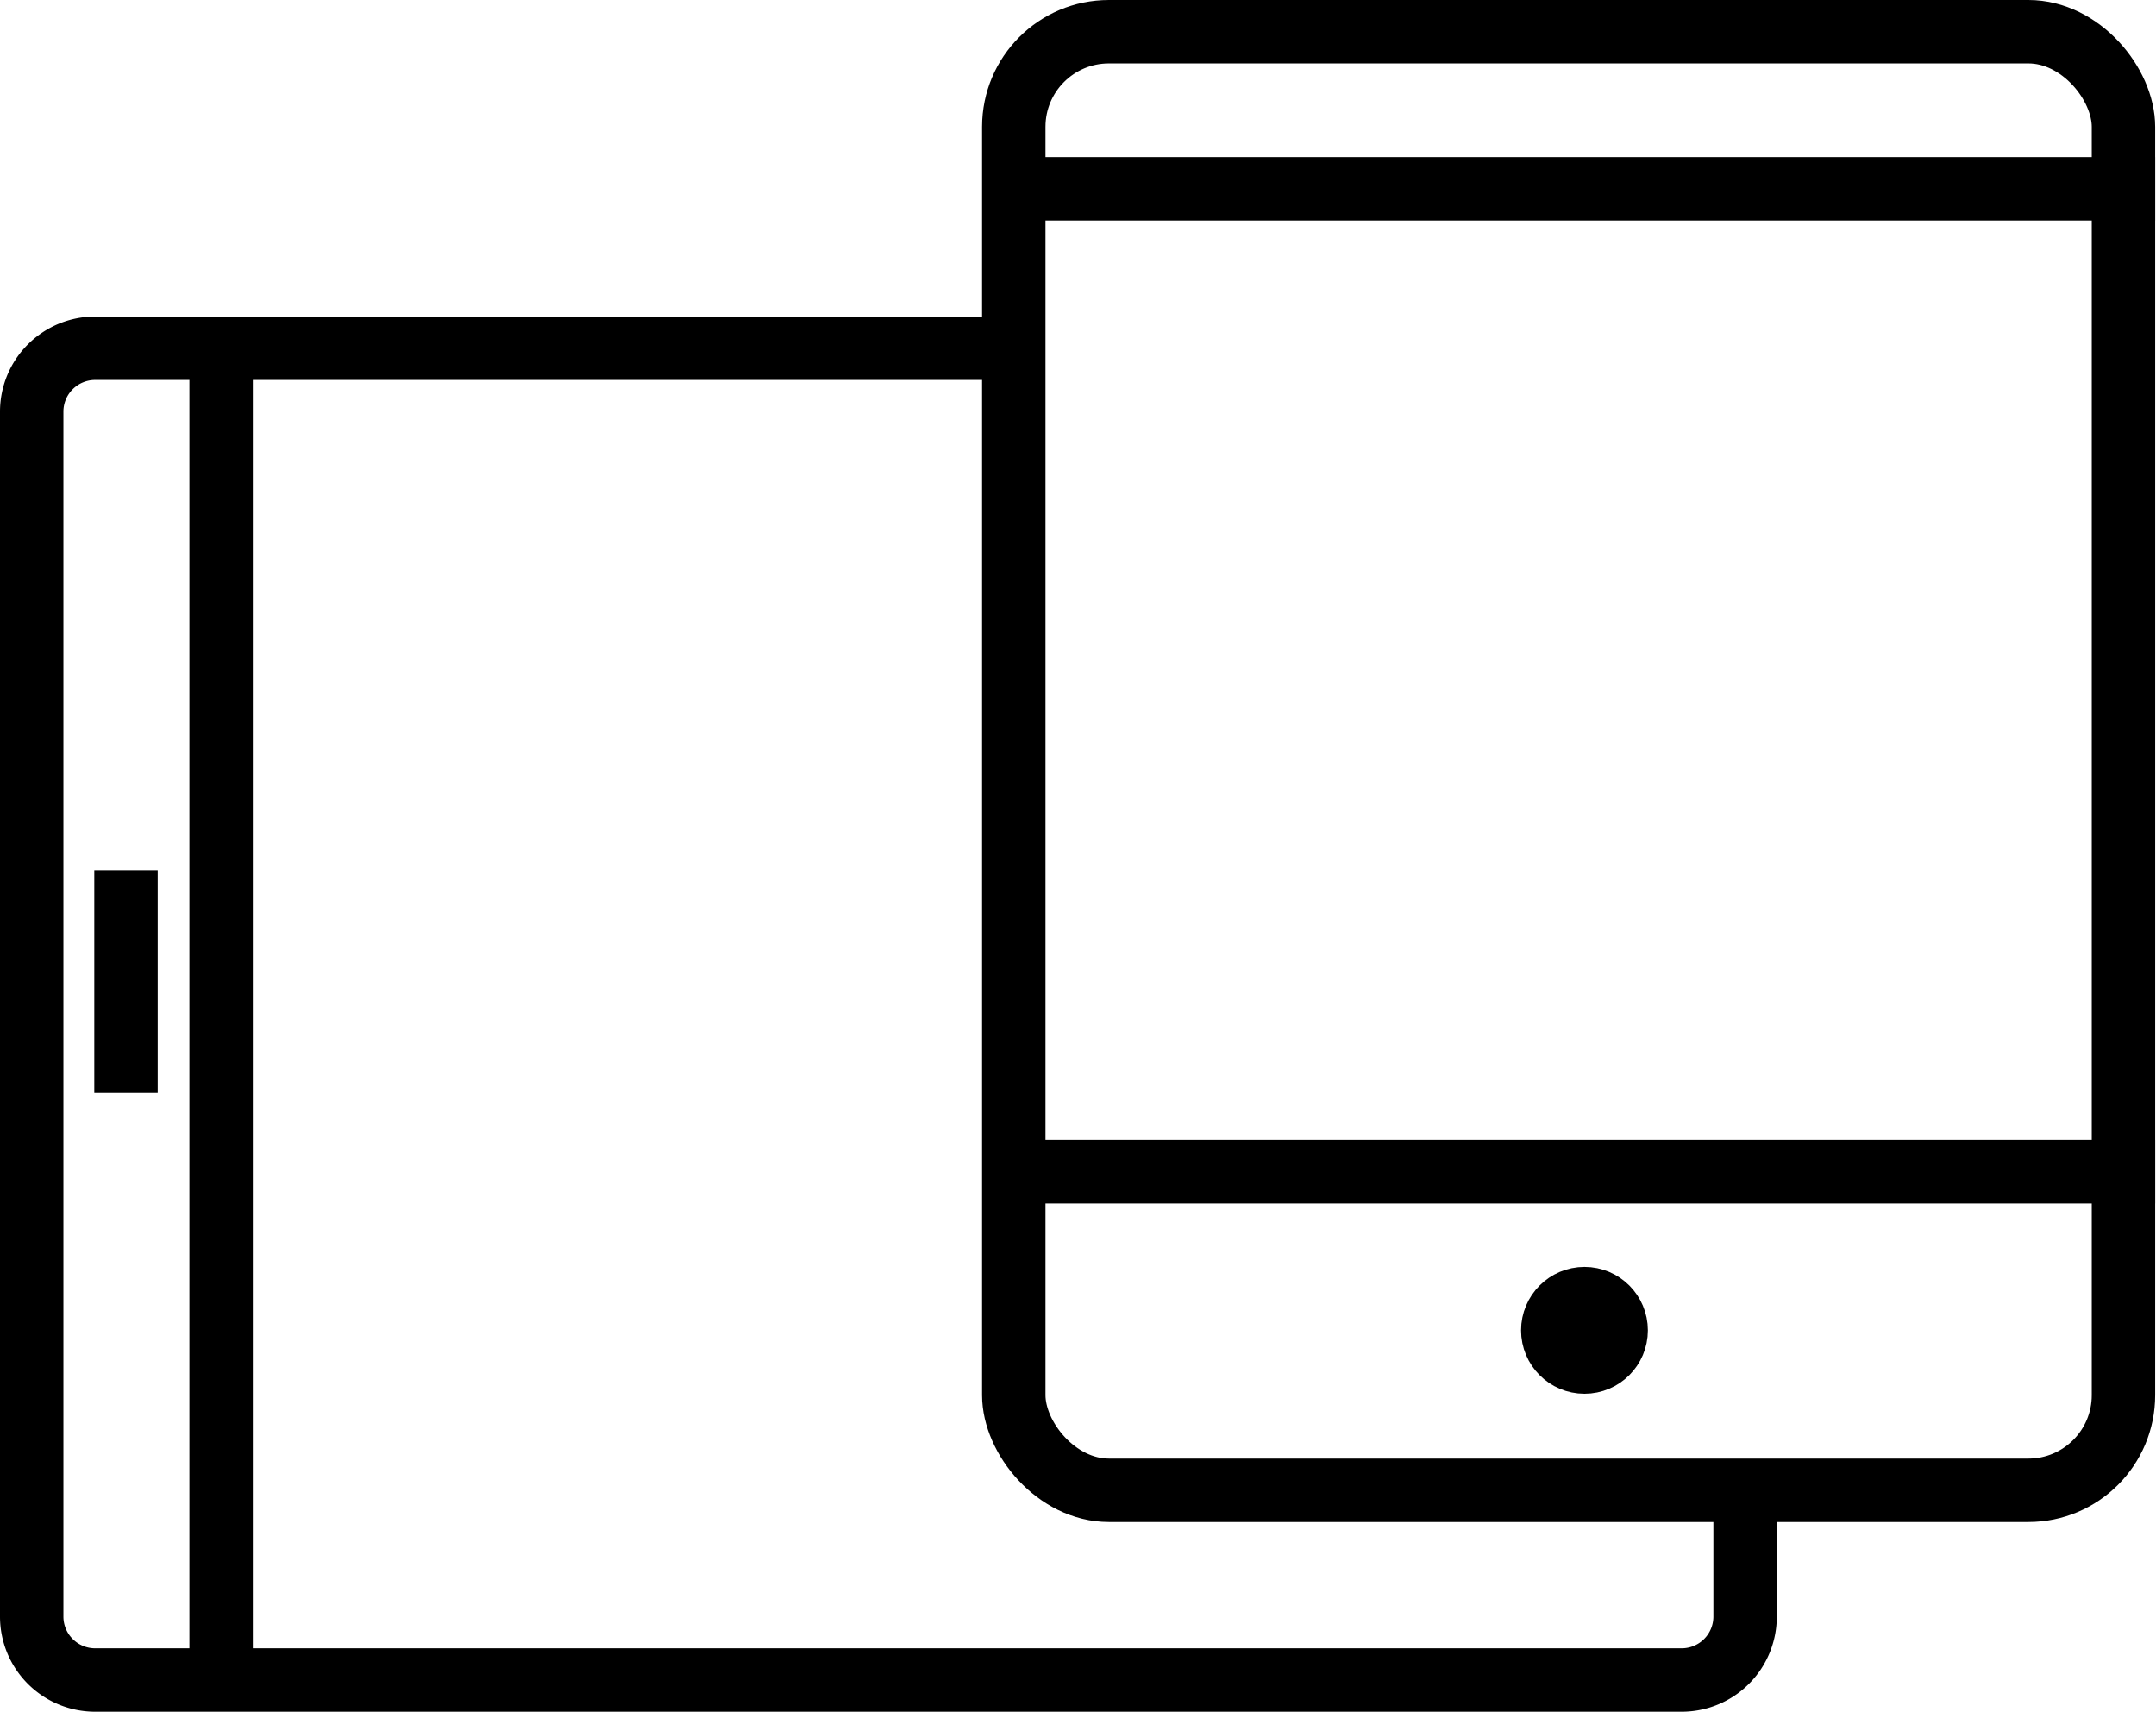 <svg width="68" height="54" xmlns="http://www.w3.org/2000/svg"><g fill="none" fill-rule="evenodd" stroke="#000" stroke-width="2"><rect x="31.974" y="1" width="35" height="46" rx="3"/><path d="M32.474 5.955h34.5M32.474 36.955h34.5" stroke-linecap="square"/><circle cx="49.974" cy="41.955" r="1"/><path d="M32.39 10.983H3a2 2 0 0 0-2 2v38a2 2 0 0 0 2 2h50.04a2 2 0 0 0 2-2v-3.966"/><path d="M6.974 11.455v40.448M3.974 28.455v5" stroke-linecap="square"/></g></svg>
